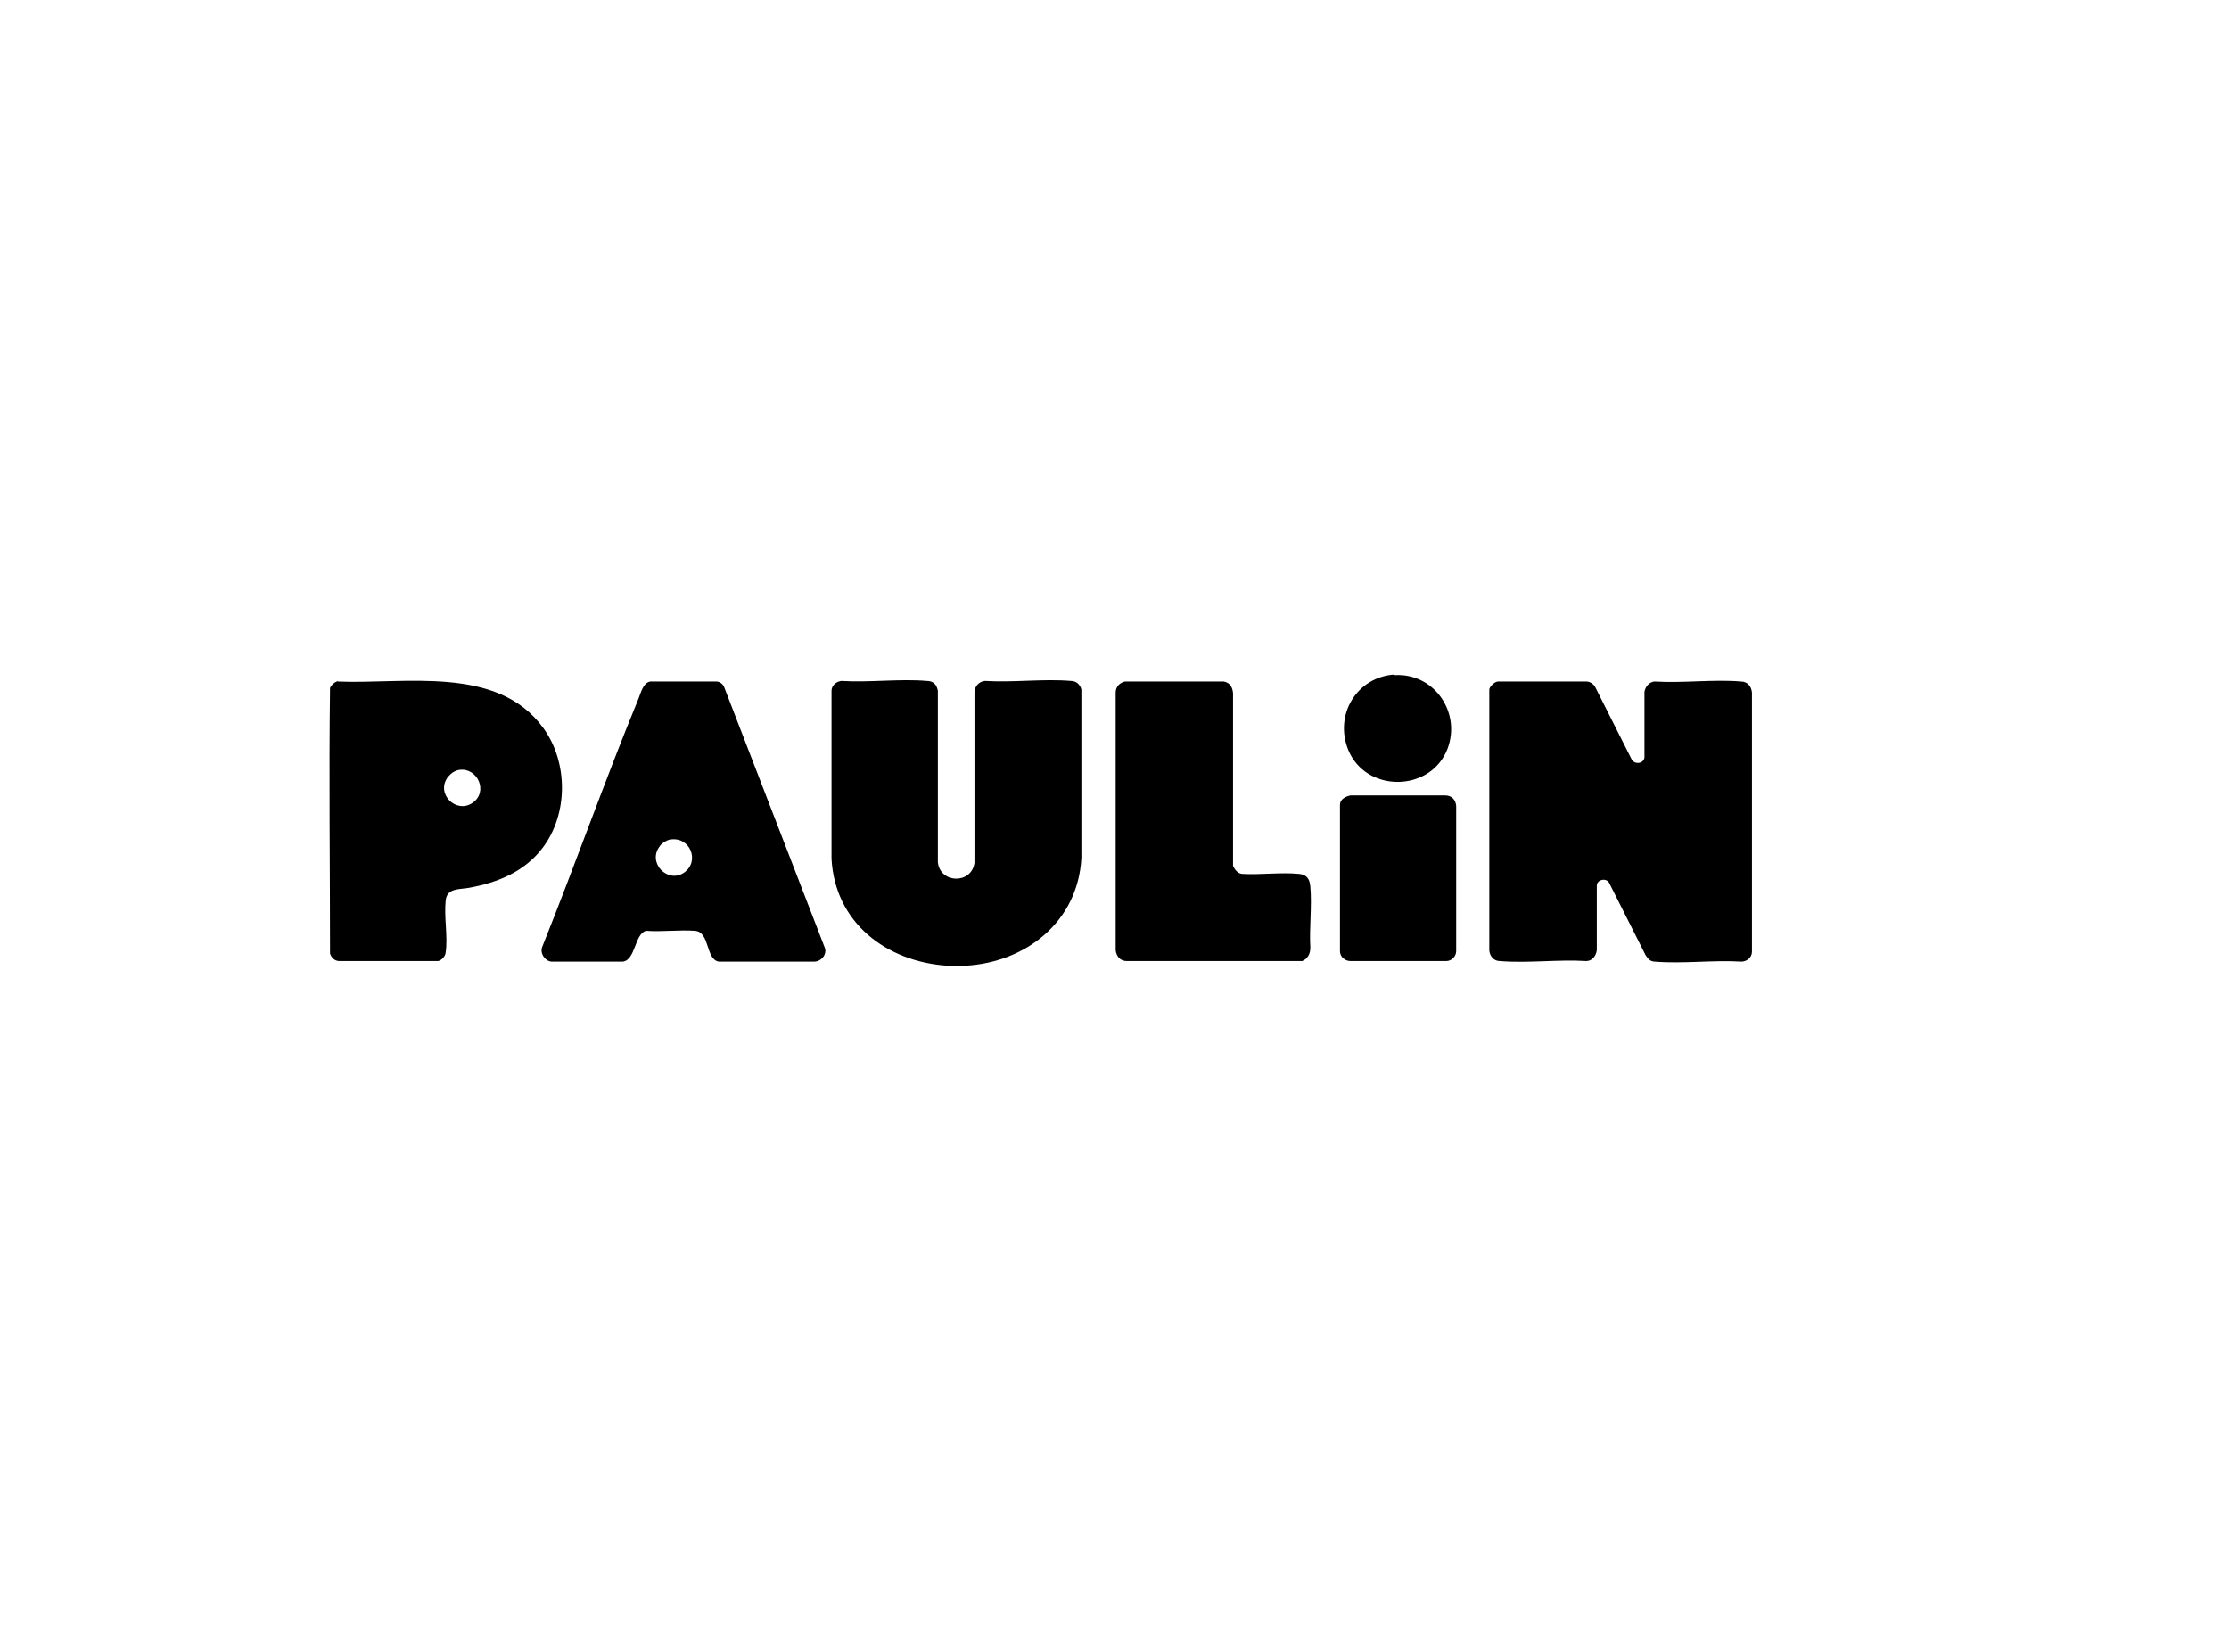 <?xml version="1.0" encoding="UTF-8"?> <svg xmlns="http://www.w3.org/2000/svg" id="Layer_2" data-name="Layer 2" viewBox="0 0 38.36 28.43"><defs><style> .cls-1 { fill: none; } </style></defs><g id="Layer_1-2" data-name="Layer 1"><g><rect class="cls-1" width="38.36" height="28.43"></rect><g><path d="M16.62,16.62h-.32c-1.05-.07-1.93-.74-1.99-1.84v-2.89c0-.09.08-.16.17-.17.48.03,1-.04,1.47,0,.11,0,.17.06.19.17v2.95c.04.37.58.38.63.01v-2.93c0-.11.08-.19.18-.2.48.03,1.01-.04,1.48,0,.09,0,.16.06.18.15v2.9c-.06,1.09-.95,1.79-1.99,1.85Z"></path><path d="M25.78,11.73h1.52c.06,0,.12.04.15.09l.63,1.25c.05.09.2.08.22-.03v-1.13c.01-.09.09-.18.18-.18.48.03,1.01-.04,1.48,0,.11,0,.18.08.19.19v4.46c0,.1-.09.17-.18.17-.48-.03-1.02.04-1.49,0-.08,0-.12-.05-.16-.11l-.63-1.25c-.05-.08-.19-.06-.21.04v1.12c-.01.1-.08.19-.18.19-.48-.03-1.02.04-1.49,0-.1,0-.17-.08-.18-.18v-4.5c.02-.06.1-.13.15-.13Z"></path><path d="M5.81,11.73c1.15.05,2.75-.29,3.54.8.43.59.43,1.48-.01,2.06-.31.41-.77.6-1.27.69-.16.03-.38,0-.4.22-.03.28.04.63,0,.89,0,.06-.07.14-.13.15h-1.7c-.08,0-.14-.06-.16-.13,0-1.52-.02-3.05,0-4.57.03-.06.08-.1.14-.12ZM7.91,13.25c-.08.01-.15.06-.2.12-.22.29.14.64.42.45s.09-.61-.22-.57Z"></path><path d="M11.2,11.73h1.13c.05,0,.11.04.13.09l1.73,4.48c.05.11-.04.24-.17.25h-1.65c-.23-.04-.15-.51-.41-.53s-.57.02-.84,0c-.2.05-.18.5-.4.53h-1.23c-.11-.01-.2-.14-.16-.25.57-1.42,1.08-2.87,1.66-4.28.04-.1.08-.27.2-.29ZM11.53,14.45c-.06.01-.15.07-.18.12-.21.28.14.64.42.45s.11-.63-.24-.57Z"></path><path d="M19.37,11.73h1.69c.11.02.15.1.16.2v2.97c.03.07.08.13.15.14.31.02.67-.03.98,0,.14.01.19.09.2.22.03.34-.02.71,0,1.05,0,.1-.04.19-.14.23h-3.02c-.11,0-.18-.08-.19-.19v-4.43c0-.1.07-.17.16-.19Z"></path><path d="M23.23,13.69h1.64c.11,0,.18.07.19.18v2.5c0,.09-.08.17-.17.17h-1.65c-.09,0-.18-.07-.18-.17v-2.52c0-.09.09-.14.18-.16Z"></path><path d="M24,11.62c.68-.04,1.15.64.91,1.27-.29.75-1.41.76-1.71.01-.24-.6.15-1.25.8-1.29Z"></path></g></g></g></svg> 